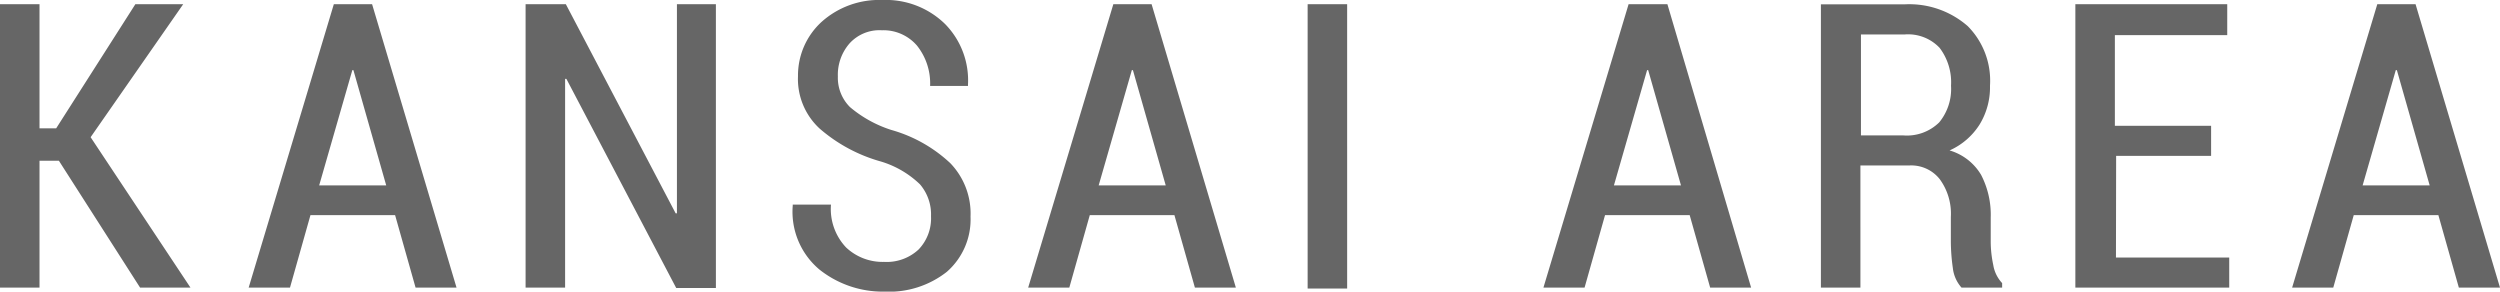 <svg xmlns="http://www.w3.org/2000/svg" width="137.94" height="16.09" viewBox="0 0 137.94 16.09"><defs><style>.cls-1{fill:#666;}</style></defs><title>newarrivalstit-en (3)</title><g id="レイヤー_2" data-name="レイヤー 2"><g id="newarrivalstit-en"><path class="cls-1" d="M10.11.23H7.47L3.1,7.08H2.18V.23H0V15.87H2.18v-7H3.25l4.48,7h2.78L5,7.57Zm8.31,0-4.7,15.64H16l1.13-4h4.67l1.13,4h2.26L20.53.23Zm-.81,10,1.83-6.36h.06l1.81,6.36Zm19.74,1.54h-.07L31.22.23H29V15.87h2.18V4.35l.07,0,6.06,11.54h2.19V.23H37.35ZM49.18,7.17A6.67,6.67,0,0,1,46.9,5.91a2.28,2.28,0,0,1-.67-1.69,2.63,2.63,0,0,1,.64-1.82,2.23,2.23,0,0,1,1.79-.73,2.44,2.44,0,0,1,1.93.84,3.34,3.34,0,0,1,.73,2.23h2.09l0-.07a4.43,4.43,0,0,0-1.26-3.34A4.67,4.67,0,0,0,48.69,0a4.76,4.76,0,0,0-3.35,1.2,4,4,0,0,0-1.31,3,3.72,3.72,0,0,0,1.19,2.89A8.71,8.71,0,0,0,48.6,8.91a5.3,5.3,0,0,1,2.16,1.26,2.55,2.55,0,0,1,.61,1.76,2.48,2.48,0,0,1-.69,1.84,2.58,2.58,0,0,1-1.9.68,2.94,2.94,0,0,1-2.09-.79,3.08,3.08,0,0,1-.84-2.37H43.74l0,.06a4.16,4.16,0,0,0,1.47,3.52,5.61,5.61,0,0,0,3.59,1.22A5.15,5.15,0,0,0,52.24,15a3.84,3.84,0,0,0,1.31-3.05A4,4,0,0,0,52.43,9,7.88,7.88,0,0,0,49.18,7.17ZM61.43.23l-4.7,15.64H59l1.13-4H64.8l1.13,4h2.26L63.54.23Zm-.81,10,1.83-6.36h.06l1.81,6.36Zm11.53,5.69h2.18V.23H72.15ZM89.86.23l-4.7,15.64h2.27l1.13-4h4.67l1.13,4h2.26L92,.23Zm-.81,10,1.83-6.36h.06l1.81,6.36Zm20.79,3.13V12a4.78,4.78,0,0,0-.53-2.35,3,3,0,0,0-1.74-1.35,3.78,3.78,0,0,0,1.65-1.42,3.93,3.93,0,0,0,.58-2.15,4.27,4.27,0,0,0-1.23-3.29A4.9,4.9,0,0,0,105.08.24h-4.61V15.87h2.18V9.13h2.7a2,2,0,0,1,1.68.76,3.22,3.22,0,0,1,.61,2.08v1.32a10.59,10.59,0,0,0,.11,1.5,1.94,1.94,0,0,0,.48,1.08h2.24v-.25a1.9,1.9,0,0,1-.49-1A6.26,6.26,0,0,1,109.84,13.31ZM107,6.75a2.54,2.54,0,0,1-2,.72h-2.32V1.9h2.43a2.39,2.39,0,0,1,1.91.74,3.14,3.14,0,0,1,.63,2.09A2.9,2.9,0,0,1,107,6.75Zm9.76,1.85H122V6.94h-5.31v-5h6.2V.23h-8.38V15.87H123V14.21h-6.25ZM133.28.23h-2.11l-4.7,15.64h2.27l1.13-4h4.67l1.13,4h2.27Zm-2.92,10,1.83-6.36h.06l1.81,6.36Z"/></g></g></svg>